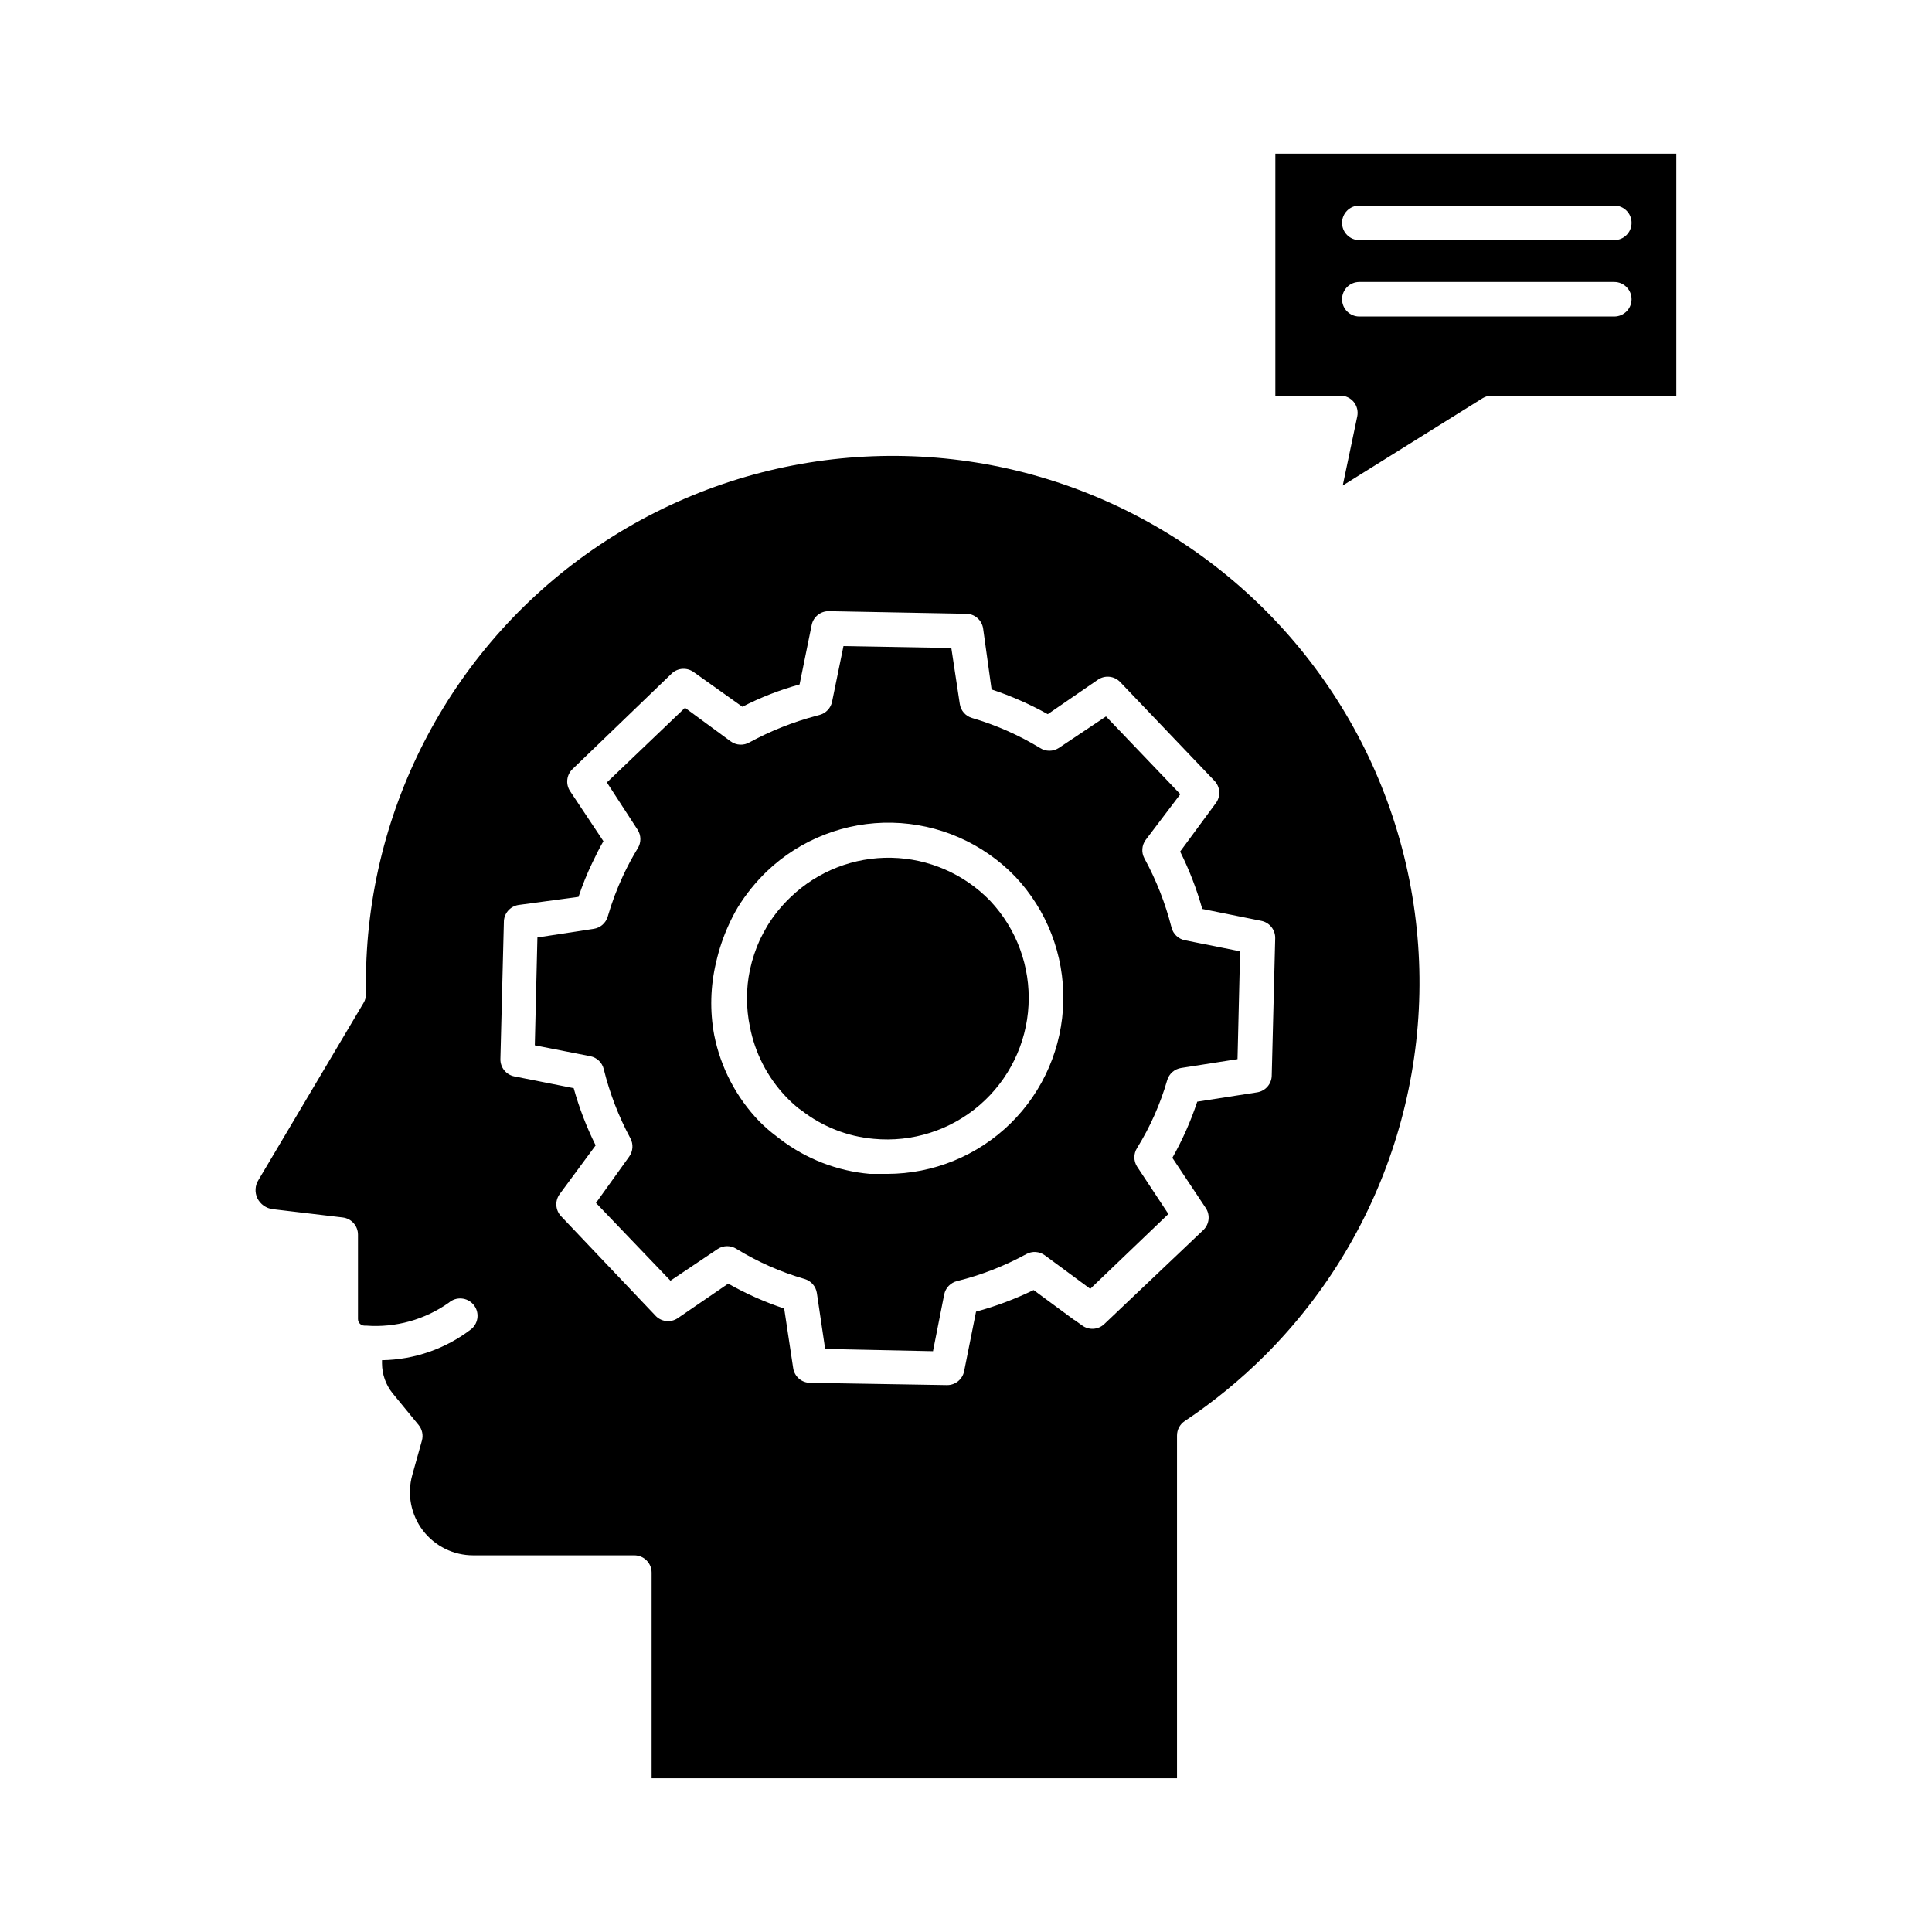 <?xml version="1.0" encoding="UTF-8"?>
<!-- Uploaded to: ICON Repo, www.iconrepo.com, Generator: ICON Repo Mixer Tools -->
<svg fill="#000000" width="800px" height="800px" version="1.1" viewBox="144 144 512 512" xmlns="http://www.w3.org/2000/svg">
 <g>
  <path d="m536.9 249.54c0.742-0.461 1.598-0.699 2.473-0.688h48.867v-64.121h-106.26v64.121h17.27c1.367 0.008 2.664 0.633 3.527 1.695 0.855 1.066 1.191 2.461 0.914 3.801l-3.848 18.32zm-32.656-51.066h67.555c2.531 0 4.582 2.047 4.582 4.578s-2.051 4.582-4.582 4.582h-67.555c-2.531 0-4.582-2.051-4.582-4.582s2.051-4.578 4.582-4.578zm-4.582 24.824v-0.004c0-2.527 2.051-4.578 4.582-4.578h67.555c2.531 0 4.582 2.051 4.582 4.578 0 2.531-2.051 4.582-4.582 4.582h-67.555c-2.531 0-4.582-2.051-4.582-4.582z"/>
  <path d="m455.92 615.26v-90.82c-0.008-1.551 0.766-2.996 2.059-3.848 7.637-5.094 14.754-10.926 21.254-17.406 33.004-32.965 47.359-80.234 38.266-125.98-9.09-45.75-40.434-83.938-83.535-101.78-43.102-17.836-92.262-12.969-131.03 12.973-38.766 25.945-62.012 69.535-61.961 116.18v2.703c0.051 0.887-0.172 1.766-0.641 2.519l-27.801 46.852c-0.949 1.469-1.07 3.324-0.32 4.902 0.789 1.586 2.32 2.672 4.078 2.887l18.551 2.199h-0.004c2.312 0.277 4.047 2.25 4.031 4.578v22.352c0 0.941 0.75 1.715 1.695 1.738h0.457c7.801 0.59 15.559-1.566 21.938-6.09 1.922-1.656 4.824-1.441 6.481 0.48 1.66 1.922 1.441 4.824-0.48 6.481-6.805 5.254-15.129 8.16-23.723 8.289v0.871c0.016 2.867 1 5.641 2.793 7.879l6.914 8.426c0.945 1.152 1.27 2.688 0.871 4.125l-2.566 9.16h0.004c-1.406 5.055-0.363 10.48 2.824 14.656 3.184 4.172 8.137 6.613 13.387 6.594h42.641c1.215 0 2.379 0.48 3.238 1.34s1.344 2.023 1.344 3.238v54.504zm-163.23-148.95c-1.523-1.605-1.68-4.074-0.367-5.859l9.527-12.914v-0.004c-2.418-4.856-4.363-9.934-5.816-15.16l-15.711-3.113c-2.184-0.422-3.75-2.356-3.711-4.582l0.918-36.273c-0.027-2.281 1.633-4.238 3.894-4.578l15.891-2.152c1.039-3.133 2.277-6.191 3.711-9.16 0.961-2.016 1.879-3.848 2.887-5.586l-8.84-13.281v-0.004c-1.23-1.859-0.941-4.336 0.684-5.863l26.383-25.418c1.621-1.41 4-1.504 5.727-0.23l12.867 9.16c4.84-2.481 9.922-4.457 15.16-5.906l3.207-15.754v-0.004c0.441-2.168 2.371-3.707 4.582-3.664l36.273 0.688c2.285-0.027 4.238 1.637 4.578 3.894l2.246 16.168c5.156 1.707 10.141 3.902 14.887 6.547l13.328-9.16c1.848-1.238 4.324-0.969 5.859 0.641l25.008 26.199c1.523 1.609 1.68 4.078 0.367 5.863l-9.48 12.871c2.43 4.871 4.391 9.961 5.863 15.203l15.664 3.16c2.164 0.445 3.707 2.371 3.664 4.582l-0.918 36.273c0.031 2.269-1.605 4.219-3.848 4.582l-15.895 2.473h0.004c-1.711 5.164-3.918 10.148-6.598 14.883l8.84 13.285c1.242 1.848 0.969 4.324-0.641 5.859l-26.242 24.918c-1.609 1.523-4.078 1.68-5.863 0.367l-1.922-1.375h-0.004c-0.184-0.078-0.352-0.188-0.504-0.32l-10.441-7.695c-4.891 2.387-9.996 4.305-15.25 5.727l-3.16 15.801c-0.441 2.168-2.371 3.707-4.582 3.664l-36.137-0.598c-2.285 0.027-4.238-1.633-4.578-3.891l-2.383-15.801c-5.148-1.715-10.117-3.922-14.84-6.598l-13.375 9.16c-1.93 1.305-4.531 0.949-6.043-0.824z"/>
  <path d="m352.18 434.53c1.094 1.168 2.273 2.258 3.527 3.254 0.254 0.152 0.496 0.32 0.73 0.504 5.508 4.293 12.141 6.898 19.098 7.512 10.188 0.973 20.332-2.258 28.078-8.941 7.75-6.688 12.43-16.25 12.957-26.469 0.527-10.219-3.144-20.211-10.164-27.66-6.879-7.113-16.293-11.219-26.188-11.414-9.895-0.199-19.465 3.527-26.621 10.363-2.402 2.266-4.496 4.836-6.227 7.648-0.688 1.145-1.328 2.383-1.922 3.574l-0.004-0.004c-1.191 2.598-2.098 5.316-2.703 8.109-1.051 4.981-1.051 10.129 0 15.113 1.332 6.91 4.606 13.297 9.438 18.41z"/>
  <path d="m301.94 462.79 19.738 20.609 12.551-8.426v-0.004c1.508-0.965 3.441-0.965 4.949 0 5.629 3.457 11.699 6.137 18.043 7.973 1.715 0.496 2.984 1.945 3.254 3.707l2.199 14.84 28.578 0.594 2.977-15.066c0.363-1.742 1.703-3.117 3.438-3.527 6.387-1.586 12.543-3.988 18.32-7.144 1.555-0.852 3.465-0.727 4.898 0.32l12.047 8.887 20.703-19.832-8.289-12.551h-0.004c-0.965-1.504-0.965-3.438 0-4.945 3.465-5.594 6.148-11.633 7.973-17.953 0.496-1.715 1.945-2.984 3.707-3.254l14.93-2.336 0.688-28.578-14.656-2.93c-1.73-0.355-3.102-1.676-3.523-3.391-1.621-6.383-4.035-12.539-7.191-18.32-0.84-1.566-0.695-3.477 0.367-4.902l9.16-12.09-19.695-20.609-12.551 8.383v-0.004c-1.496 0.949-3.402 0.949-4.898 0-5.644-3.43-11.711-6.109-18.047-7.969-1.715-0.496-2.984-1.945-3.25-3.711l-2.246-14.84-28.578-0.504-3.023 14.746v0.004c-0.348 1.676-1.602 3.019-3.254 3.481l-1.008 0.273v0.004c-6.102 1.617-11.988 3.953-17.539 6.961-1.586 0.957-3.594 0.867-5.086-0.23l-12.09-8.887-20.703 19.785 8.152 12.551c0.969 1.508 0.969 3.441 0 4.949-1.414 2.32-2.699 4.723-3.848 7.188-1.637 3.508-3 7.137-4.074 10.855-0.5 1.715-1.945 2.984-3.711 3.254l-14.93 2.289-0.688 28.578 14.703 2.887h-0.004c1.762 0.348 3.16 1.688 3.574 3.434 1.57 6.383 3.938 12.539 7.055 18.32 0.832 1.547 0.707 3.434-0.32 4.856zm31.832-63.754v-0.004c0.777-3.449 1.914-6.812 3.391-10.027 0.707-1.57 1.504-3.102 2.383-4.582 2.144-3.465 4.715-6.648 7.648-9.48 8.926-8.531 20.867-13.172 33.215-12.918 12.344 0.258 24.082 5.398 32.645 14.293 8.395 8.895 12.965 20.723 12.73 32.949-0.234 12.227-5.25 23.875-13.977 32.445-8.727 8.566-20.461 13.371-32.691 13.383h-4.582 0.004c-8.617-0.754-16.84-3.93-23.727-9.16l-1.008-0.777v-0.004c-1.621-1.215-3.152-2.547-4.582-3.984-6.098-6.328-10.246-14.277-11.953-22.898-1.18-6.379-1.008-12.93 0.504-19.238z"/>
 </g>
</svg>